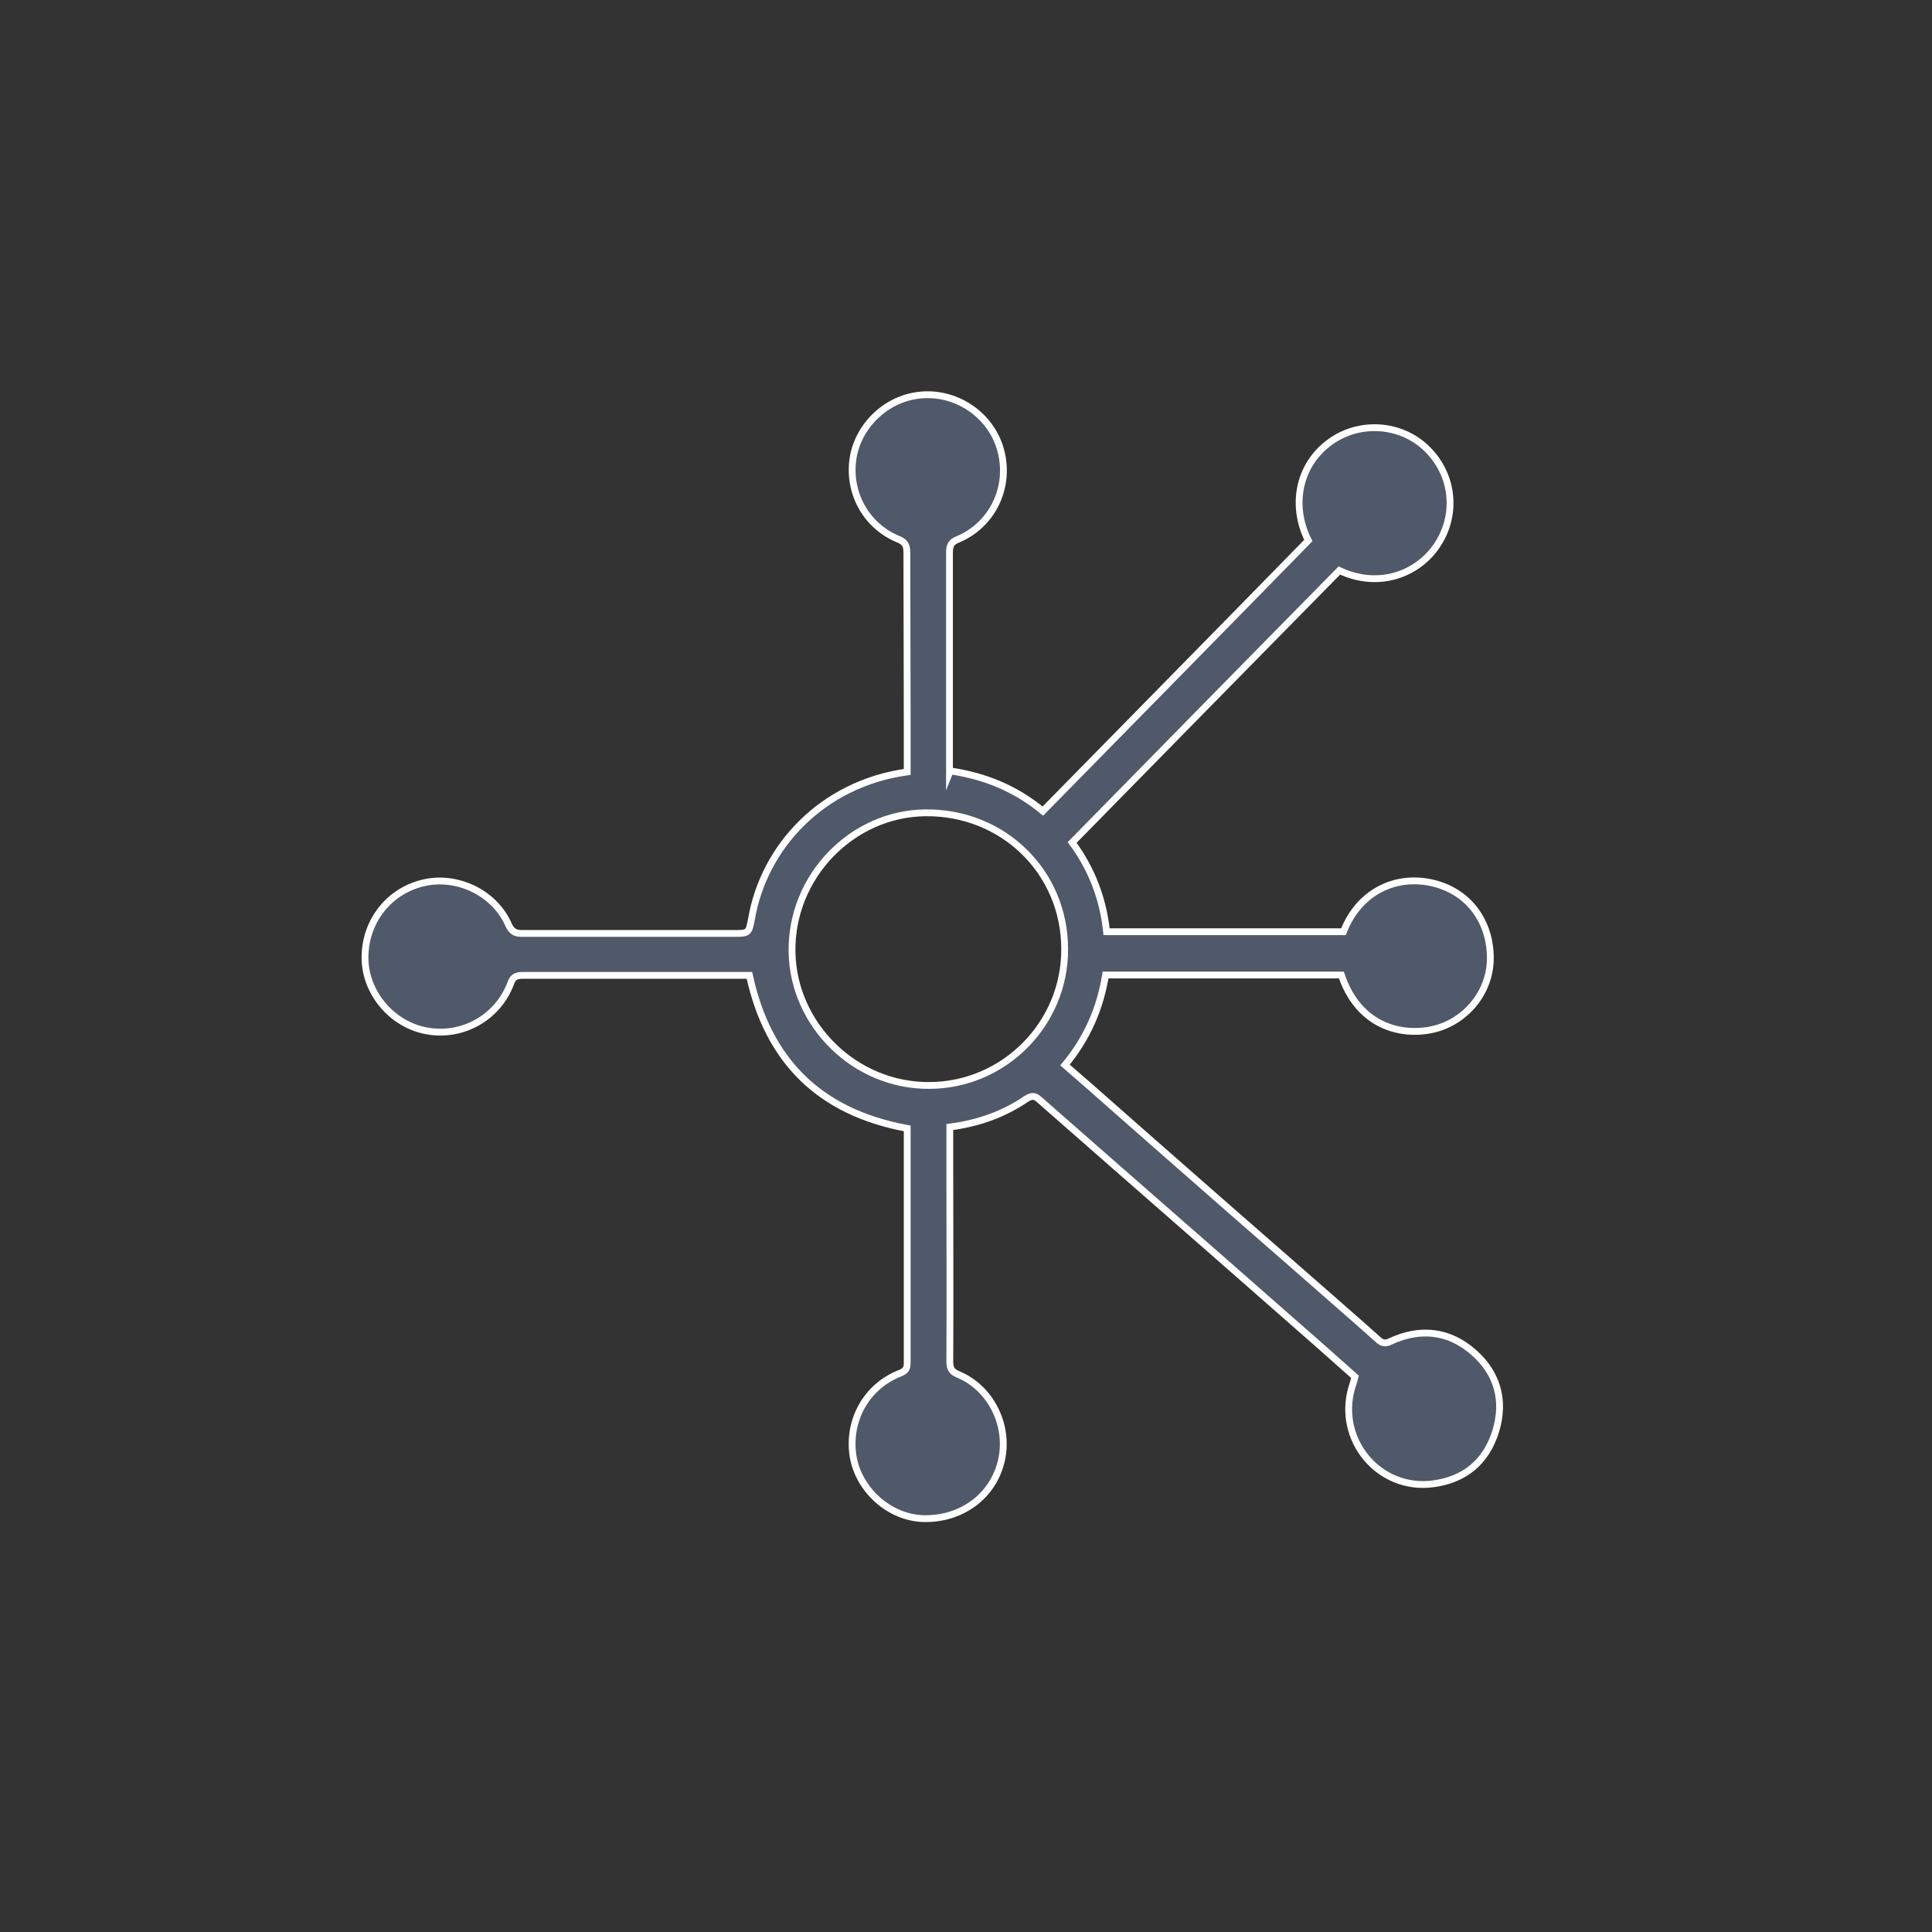<?xml version="1.0" encoding="UTF-8"?> <svg xmlns="http://www.w3.org/2000/svg" id="_Слой_1" viewBox="0 0 56.69 56.69"><rect x="0" y="0" width="56.69" height="56.69" fill="#333333" stroke="none"/> <defs> <style>.cls-1{fill:#50596a;stroke:#fff;stroke-miterlimit:10;stroke-width:.2px;}</style> </defs> <path class="cls-1" d="m27.88,22.62c1.01.15,1.91.51,2.72,1.18,2.6-2.65,5.2-5.29,7.79-7.94-.53-1.05-.28-2.3.74-2.96.87-.56,2.04-.44,2.76.29.77.77.88,1.95.25,2.85-.55.79-1.67,1.25-2.84.7-2.61,2.65-5.22,5.31-7.84,7.98.58.79.91,1.66,1.01,2.62h6.95c.47-1.2,1.55-1.66,2.57-1.44,1.09.23,1.76,1.14,1.74,2.26-.02,1.01-.79,1.9-1.81,2.07-.96.16-2.09-.22-2.56-1.62h-6.92c-.16.99-.55,1.87-1.19,2.64.23.2.46.4.69.6.67.59,1.34,1.18,2.01,1.77,1.39,1.22,2.78,2.44,4.17,3.65.77.68,1.55,1.35,2.32,2.04.12.11.21.12.36.05.88-.41,1.73-.31,2.45.33.69.61.91,1.41.64,2.3-.28.91-.92,1.43-1.84,1.55-1.59.21-2.84-1.3-2.38-2.84.03-.09.06-.18.09-.3-.35-.31-.71-.63-1.07-.95-1.97-1.73-3.94-3.46-5.91-5.18-.76-.67-1.52-1.33-2.28-2-.13-.12-.22-.13-.38-.03-.66.45-1.4.72-2.25.83,0,.38,0,.77,0,1.15,0,1.91.01,3.82,0,5.73,0,.2.05.3.25.38.95.4,1.49,1.48,1.27,2.5-.23,1.06-1.17,1.76-2.3,1.73-.99-.03-1.9-.84-2.06-1.84-.16-1.05.4-2.05,1.39-2.43.17-.07.2-.15.2-.31,0-1.39,0-2.78,0-4.17,0-.79,0-1.58,0-2.37,0-.11,0-.22,0-.33-2.56-.47-4.08-1.97-4.63-4.49-.28,0-.56,0-.84,0-1.94,0-3.87,0-5.81,0-.17,0-.28.03-.35.22-.37,1.01-1.41,1.6-2.46,1.41-1.02-.18-1.81-1.11-1.82-2.13-.01-1.1.73-2.02,1.79-2.23.97-.19,2.02.33,2.42,1.24.1.22.21.26.41.26,2.06,0,4.12,0,6.18,0,.45,0,.46,0,.54-.42.36-2.11,2.06-3.97,4.57-4.32,0-.47,0-.96,0-1.44,0-1.66-.01-3.33-.01-4.99,0-.21-.05-.32-.26-.4-.95-.4-1.47-1.37-1.32-2.37.15-.95.95-1.73,1.91-1.85,1.08-.14,2.13.55,2.42,1.6.3,1.08-.23,2.2-1.26,2.63-.2.08-.24.19-.24.39,0,1.98,0,3.96,0,5.94,0,.16,0,.32,0,.51Zm-.62,9.23c2.2,0,3.99-1.81,3.98-4,0-2.25-1.79-4.02-4.08-4-2.16.02-3.96,1.87-3.92,4.09.04,2.13,1.84,3.92,4.02,3.91Z"></path> </svg> 